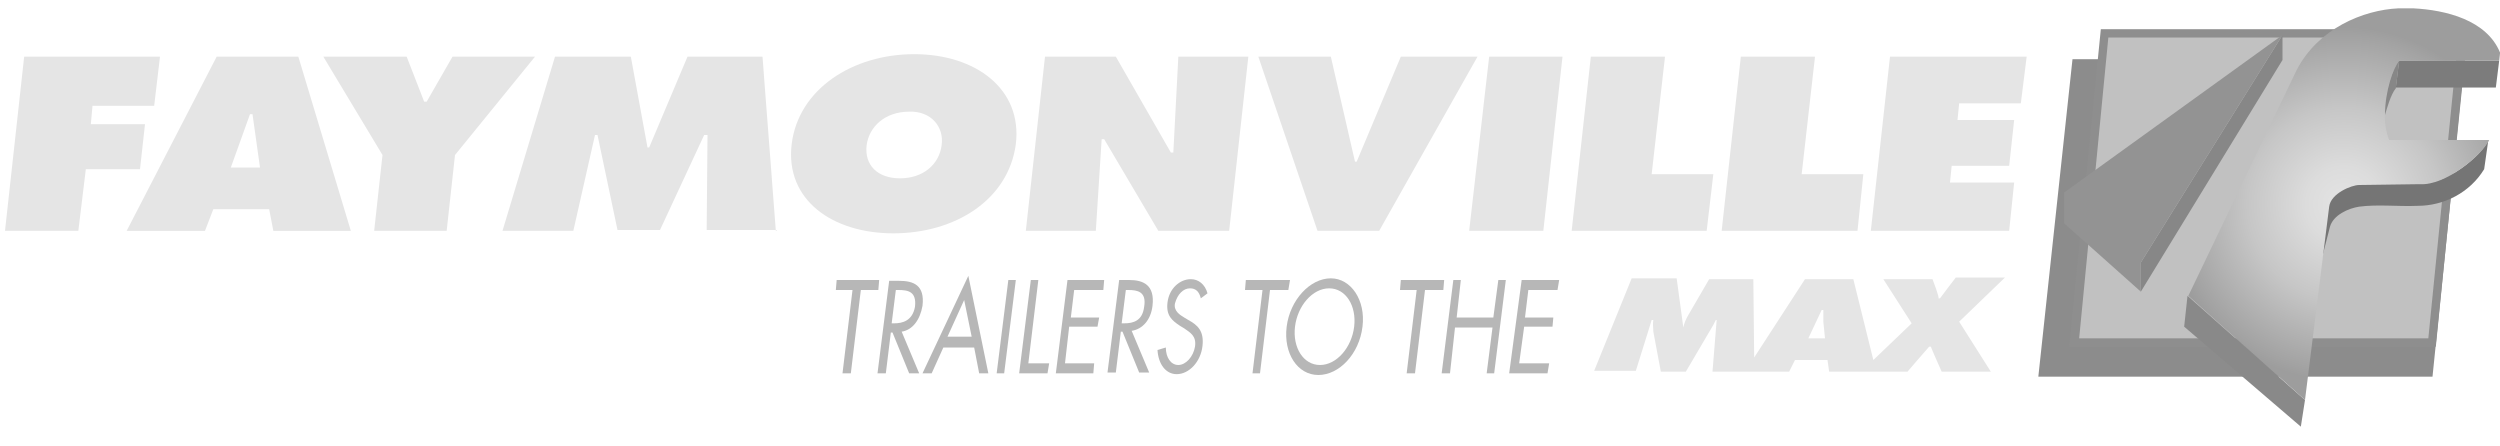 <?xml version="1.0" encoding="utf-8"?>
<!-- Generator: Adobe Illustrator 19.0.0, SVG Export Plug-In . SVG Version: 6.00 Build 0)  -->
<svg version="1.1" id="Layer_1" xmlns="http://www.w3.org/2000/svg" xmlns:xlink="http://www.w3.org/1999/xlink" x="0px" y="0px"
	 viewBox="0 254.5 300 53.5" style="enable-background:new 0 254.5 300 53.5;" xml:space="preserve">
<style type="text/css">
	.st0{fill:#8C8C8C;}
	.st1{fill:#C1C1C1;}
	.st2{fill:#8E8E8E;}
	.st3{fill:#B7B7B7;}
	.st4{fill:#E5E5E5;}
	.st5{fill:#878787;}
	.st6{fill:#939393;}
	.st7{fill:#7C7C7C;}
	.st8{fill:#898989;}
	.st9{fill:#757575;}
	.st10{fill:url(#XMLID_6_);}
</style>
<polygon id="XMLID_46_" class="st0" points="291.9,299.7 244.6,299.7 248.7,261.6 295.8,261.6 "/>
<g id="XMLID_45_">
	<polygon id="XMLID_58_" class="st1" points="248.9,295.6 252.6,258.5 295.6,258.5 291.8,295.6 	"/>
	<path id="XMLID_55_" class="st2" d="M295,259l-3.6,36.1h-41.9L253,259H295 M296.1,258h-44l-3.8,38.1h44L296.1,258L296.1,258z"/>
</g>
<g id="XMLID_73_">
	<polygon id="XMLID_44_" class="st3" points="105.5,288.1 100.4,288.1 100.3,289.3 102.3,289.3 101.1,299.3 102.1,299.3 
		103.3,289.3 105.4,289.3 	"/>
	<path id="XMLID_91_" class="st3" d="M110.7,291.2c0.3-2.5-1.1-3-2.8-3h-1.2l-1.4,11.1h1l0.6-4.9h0.2l2,4.9h1.2l-2.1-5
		C109.5,294.1,110.4,292.9,110.7,291.2z M107.3,293.3H107l0.5-4h0.3c1.2,0,2.2,0.2,2,2C109.5,293,108.3,293.3,107.3,293.3z"/>
	<path id="XMLID_88_" class="st3" d="M110.7,299.3h1.1l1.4-3.1h3.7l0.6,3.1h1.1l-2.4-11.7L110.7,299.3z M113.7,294.9l2-4.4l0.9,4.4
		H113.7z"/>
	<polygon id="XMLID_39_" class="st3" points="119.6,299.3 120.5,299.3 121.9,288.1 121,288.1 	"/>
	<polygon id="XMLID_38_" class="st3" points="124.6,288.1 123.7,288.1 122.3,299.3 125.7,299.3 125.9,298.1 123.4,298.1 	"/>
	<polygon id="XMLID_37_" class="st3" points="126.7,299.3 131.2,299.3 131.3,298.1 127.8,298.1 128.3,293.7 131.7,293.7 
		131.9,292.6 128.5,292.6 128.9,289.3 132.4,289.3 132.5,288.1 128.1,288.1 	"/>
	<path id="XMLID_82_" class="st3" d="M135.5,288.1h-1.2l-1.4,11.1h1l0.6-4.9h0.2l2,4.9h1.2l-2.1-5c1.3-0.2,2.3-1.3,2.5-3
		C138.6,288.7,137.2,288.1,135.5,288.1z M137.3,291.3c-0.2,1.7-1.3,2-2.4,2h-0.3l0.5-4h0.3C136.5,289.3,137.6,289.5,137.3,291.3z"/>
	<path id="XMLID_34_" class="st3" d="M142.8,289.1c0.7,0,1.1,0.4,1.3,1.2l0.8-0.6c-0.3-1.1-1.1-1.7-2-1.7c-1.3,0-2.6,1.1-2.8,2.8
		c-0.2,1.6,0.6,2.2,1.5,2.8l0.5,0.3c0.7,0.5,1.5,0.9,1.3,2.2c-0.2,1.2-1.1,2.2-2,2.2s-1.5-0.9-1.5-2.1l-1,0.3c0.1,1.7,1,2.9,2.3,2.9
		c1.5,0,2.9-1.5,3.1-3.4c0.2-1.8-0.6-2.5-1.7-3.1l-0.5-0.3c-0.5-0.3-1.3-0.8-1.1-1.7C141.3,289.8,142,289.1,142.8,289.1z"/>
	<polygon id="XMLID_33_" class="st3" points="154.8,288.1 149.5,288.1 149.4,289.3 151.5,289.3 150.3,299.3 151.2,299.3 
		152.4,289.3 154.6,289.3 	"/>
	<path id="XMLID_77_" class="st3" d="M159.7,287.9c-2.5,0-4.9,2.6-5.3,5.8c-0.4,3.2,1.3,5.8,3.8,5.8s4.9-2.5,5.3-5.8
		C163.9,290.5,162.1,287.9,159.7,287.9z M162.5,293.7c-0.3,2.5-2.1,4.6-4.1,4.6s-3.3-2.1-3-4.6s2.1-4.6,4.1-4.6
		S162.8,291.2,162.5,293.7z"/>
	<polygon id="XMLID_30_" class="st3" points="173.3,288.1 168.1,288.1 168,289.3 170,289.3 168.8,299.3 169.8,299.3 171,289.3 
		173.2,289.3 	"/>
	<polygon id="XMLID_29_" class="st3" points="179.2,292.6 174.8,292.6 175.3,288.1 174.4,288.1 173,299.3 174,299.3 174.6,293.8 
		179.1,293.8 178.4,299.3 179.3,299.3 180.7,288.1 179.8,288.1 	"/>
	<polygon id="XMLID_28_" class="st3" points="186.9,289.3 187.1,288.1 182.6,288.1 181.1,299.3 185.7,299.3 185.9,298.1 
		182.3,298.1 182.9,293.7 186.3,293.7 186.4,292.6 183,292.6 183.4,289.3 	"/>
</g>
<path id="XMLID_70_" class="st4" d="M217,295.1l1.6-3.4h0.2c0,0.5,0,1,0,1.4l0.2,2H217z M231.9,288H226l3.4,5.3l-4.6,4.4l-2.4-9.7
	h-5.8l-6.1,9.4l-0.1-9.4h-5.3l-2.5,4.3c-0.3,0.5-0.5,1-0.6,1.5H202l-0.8-5.9h-5.4l-4.5,11.1h5l1.5-4.8c0.1-0.4,0.3-0.9,0.4-1.3h0.2
	c-0.1,0.5,0,0.9,0,1.4l0.9,4.8h3l3-5.1c0.2-0.3,0.4-0.7,0.6-1.1h0.1l-0.5,6.2h3.8h1.1h4.3l0.7-1.4h3.9l0.2,1.4h3.6h1.8h4
	c0,0,2.4-2.8,2.6-3h0.2c0.1,0.3,1.3,3,1.3,3h5.9l-3.8-6l5.5-5.3h-5.9c0,0-1.7,2.2-1.9,2.5h-0.2C232.8,290.3,231.9,288,231.9,288"/>
<polygon id="XMLID_25_" class="st4" points="17.4,269.4 10.9,269.4 11.1,267.2 18.5,267.2 19.2,261.3 2.9,261.3 0.6,282.2 
	9.4,282.2 10.3,274.8 16.8,274.8 "/>
<path id="XMLID_66_" class="st4" d="M109.7,261c-7.4,0-13.9,4.2-14.7,10.8c-0.8,6.7,4.9,10.7,12.2,10.7c7.4,0,13.8-4,14.7-10.7
	C122.7,265.2,117.1,261,109.7,261z M113,271.9c-0.3,2.4-2.3,4-5,4s-4.3-1.6-4-4c0.3-2.2,2.2-4,5.1-4
	C111.7,267.8,113.3,269.7,113,271.9z"/>
<polygon id="XMLID_22_" class="st4" points="176.3,282.2 185.2,282.2 187.5,261.3 178.7,261.3 "/>
<polygon id="XMLID_21_" class="st4" points="199.8,261.3 190.9,261.3 188.6,282.2 204.8,282.2 205.6,275.4 198.2,275.4 "/>
<polygon id="XMLID_20_" class="st4" points="217.8,261.3 208.9,261.3 206.6,282.2 222.9,282.2 223.6,275.4 216.2,275.4 "/>
<polygon id="XMLID_19_" class="st4" points="242.5,266.9 243.2,261.3 226.8,261.3 224.5,282.2 241.1,282.2 241.7,276.4 234,276.4 
	234.2,274.4 241.1,274.4 241.7,268.9 234.9,268.9 235.1,266.9 "/>
<polygon id="XMLID_18_" class="st5" points="273.9,258.7 256.9,286 256.9,289.5 273.9,261.7 "/>
<polygon id="XMLID_17_" class="st6" points="247.7,277.6 247.7,281.3 256.9,289.5 256.9,286 273.9,258.7 "/>
<polygon id="XMLID_16_" class="st7" points="299.9,261.8 287.9,261.8 287.5,265 299.5,265 "/>
<polygon id="XMLID_11_" class="st8" points="262.1,293.7 262.5,290 276.6,302.5 276.1,305.7 "/>
<path id="XMLID_10_" class="st9" d="M290.3,276.5l-7.3,0.1c-0.9,0-3.4,1-3.6,2.6l-0.8,6.4l1-3.9c0.4-1.4,2.2-2.2,3.5-2.4
	c2.3-0.3,4.6,0,7-0.1c3.2,0,6.3-1.6,8-4.4l0.5-3.5l0,0C297.8,273.2,293.4,276.8,290.3,276.5z"/>
<radialGradient id="XMLID_6_" cx="281.251" cy="286.001" r="21.257" gradientTransform="matrix(1 0 0 -1 0 565)" gradientUnits="userSpaceOnUse">
	<stop  offset="0" style="stop-color:#E4E4E4"/>
	<stop  offset="0.212" style="stop-color:#DCDCDC"/>
	<stop  offset="0.544" style="stop-color:#C6C6C6"/>
	<stop  offset="0.952" style="stop-color:#A2A2A2"/>
	<stop  offset="1" style="stop-color:#9D9D9D"/>
</radialGradient>
<path id="XMLID_9_" class="st10" d="M298.7,271.3h-12c-1.4-3.4,0.3-8.5,1.2-9.5h12l0.1-0.9v-0.1c-1.6-3.9-6.5-5.1-10.4-5.3h-1.8
	c-4.2,0.2-9.6,2.4-12.2,7.4l-13,27.1l14,12.5l2.9-23.2c0.2-1.6,2.7-2.6,3.6-2.6l7.3-0.1C293.4,276.8,297.8,273.2,298.7,271.3z"/>
<path id="XMLID_7_" class="st5" d="M287.9,261.8c-0.7,0.8-1.7,3.6-1.7,6.5c0.2-0.7,0.7-2.5,1.3-3.2L287.9,261.8z"/>
<path id="XMLID_47_" class="st4" d="M35.8,261.3H26l-10.8,20.9h9.4l1-2.6h6.7l0.5,2.6h9.3L35.8,261.3z M27.7,274.6l2.3-6.4h0.3
	l0.9,6.4H27.7z"/>
<polygon id="XMLID_4_" class="st4" points="54.3,261.3 51.2,266.7 50.9,266.7 48.8,261.3 38.8,261.3 45.9,273.1 44.9,282.2 
	53.6,282.2 54.6,273.1 64.2,261.3 "/>
<path id="XMLID_3_" class="st4" d="M93.1,282.2l-1.6-20.9h-9l-4.6,10.9h-0.2l-2-10.9h-9.1l-6.3,20.9h8.5l2.6-11.5h0.3l2.4,11.4h5.1
	l5.3-11.4h0.2l0,0h0.2l-0.1,11.4h8.4V282.2z"/>
<polygon id="XMLID_2_" class="st4" points="141.4,261.3 140.8,272.8 140.5,272.8 133.9,261.3 125.4,261.3 123.1,282.2 131.5,282.2 
	132.2,271.2 132.5,271.2 139,282.2 147.5,282.2 149.8,261.3 "/>
<polygon id="XMLID_1_" class="st4" points="168.1,261.3 162.8,273.9 162.6,273.9 159.7,261.3 151,261.3 158.1,282.2 165.5,282.2 
	177.3,261.3 "/>
</svg>
